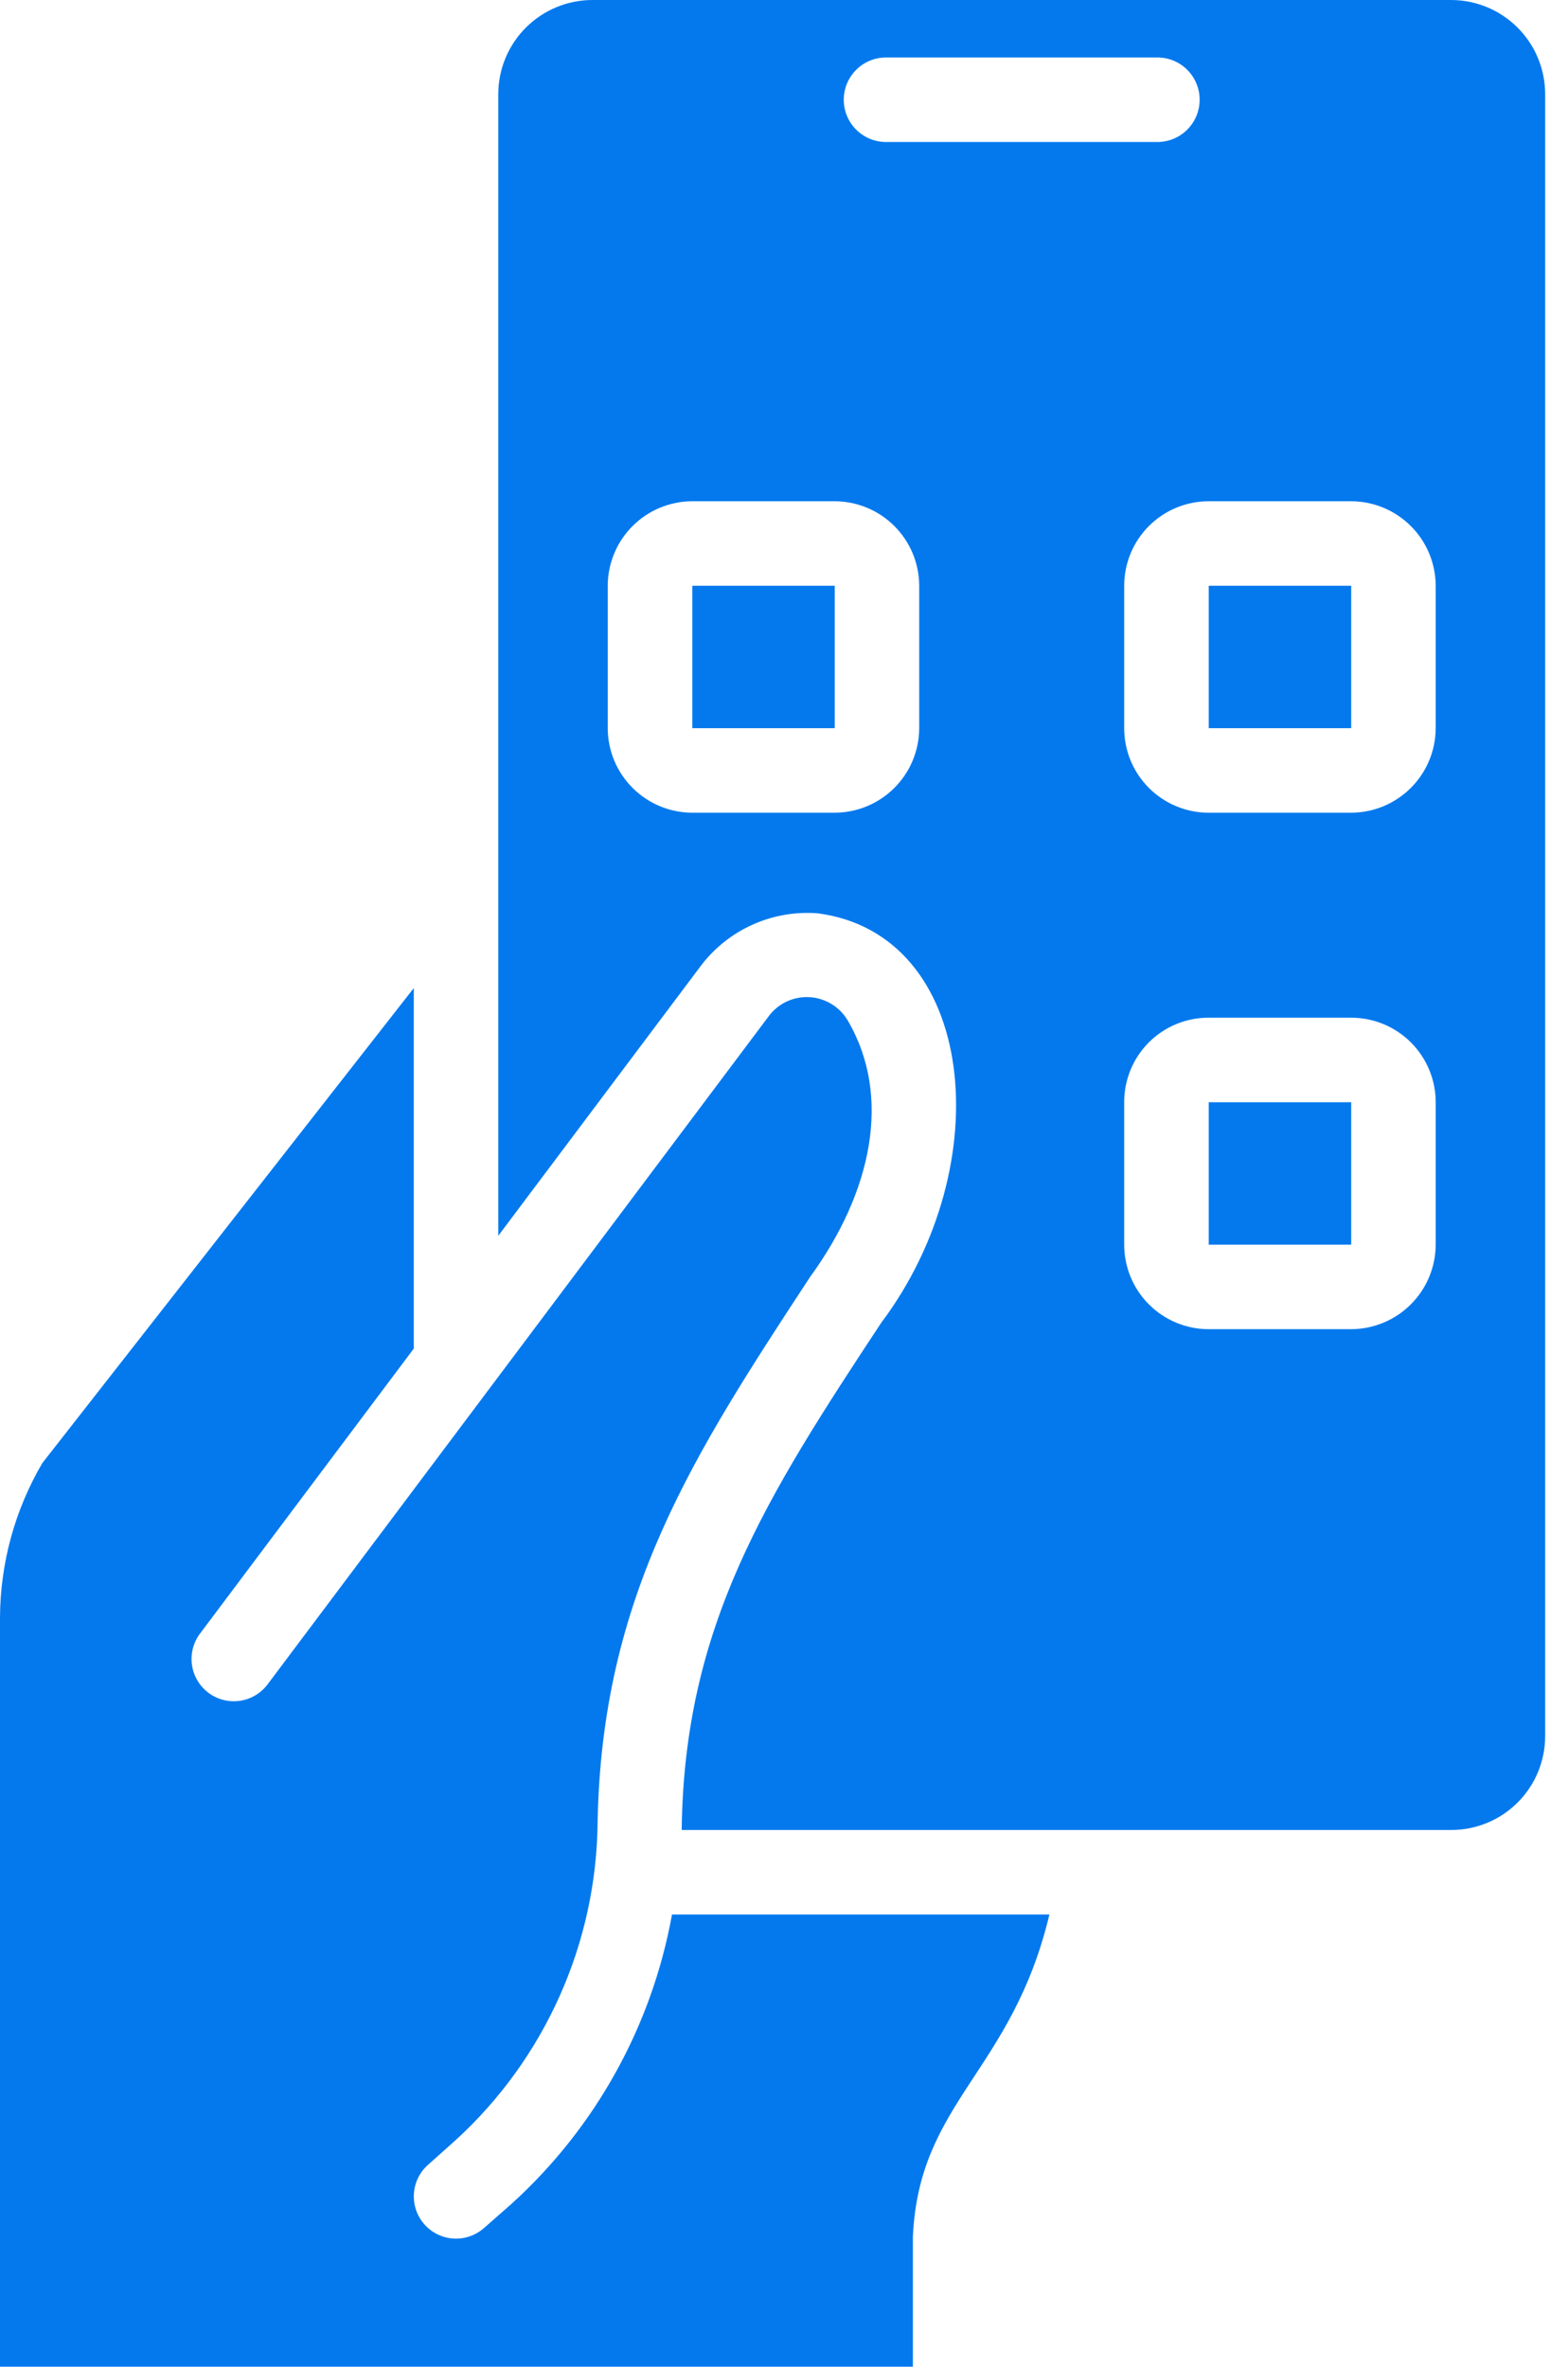 <svg width="53" height="80" viewBox="0 0 53 80" fill="none" xmlns="http://www.w3.org/2000/svg">
<path d="M22.714 64.714C22.035 68.478 20.131 71.913 17.3 74.485L16.357 75.314C16.073 75.564 15.701 75.691 15.323 75.667C14.946 75.643 14.593 75.469 14.343 75.185C14.093 74.901 13.966 74.529 13.99 74.151C14.014 73.774 14.187 73.421 14.472 73.171L15.4 72.342C16.896 70.975 18.094 69.314 18.92 67.463C19.746 65.613 20.182 63.612 20.2 61.585C20.343 53.928 23.443 49.171 27.386 43.157C29.461 40.307 30.161 37.07 28.657 34.499C28.522 34.267 28.33 34.072 28.099 33.934C27.869 33.795 27.607 33.716 27.338 33.705C27.07 33.693 26.802 33.75 26.561 33.868C26.32 33.987 26.112 34.165 25.957 34.385L9.029 56.956C8.798 57.251 8.462 57.444 8.091 57.493C7.72 57.542 7.345 57.444 7.046 57.22C6.746 56.995 6.547 56.662 6.491 56.293C6.434 55.923 6.525 55.546 6.743 55.242L13.986 45.585V33.399L1.429 49.457C0.5 51.043 0.007 52.847 0 54.685V79.999H30.857L30.857 75.599C31.064 71.027 34.203 70.038 35.471 64.714H22.714Z" fill="#0479EE"/>
<path d="M49.056 2.16501e-09H20.027C19.185 -3.10346e-05 18.377 0.334 17.78 0.928C17.183 1.522 16.846 2.329 16.842 3.171V41.772L23.67 32.672C24.127 32.061 24.73 31.575 25.425 31.261C26.119 30.946 26.882 30.812 27.642 30.872C33 31.574 33.804 39.361 29.785 44.714C25.889 50.62 23.124 54.954 23.042 61.857H49.056C49.897 61.857 50.703 61.523 51.298 60.928C51.893 60.333 52.227 59.527 52.228 58.686V3.171C52.225 2.331 51.89 1.526 51.295 0.932C50.701 0.338 49.896 0.003 49.056 2.16501e-09ZM31.07 24.614C31.068 25.371 30.767 26.097 30.231 26.632C29.696 27.168 28.97 27.469 28.213 27.471H23.399C22.642 27.469 21.916 27.168 21.381 26.632C20.846 26.097 20.544 25.371 20.542 24.614V19.8C20.544 19.043 20.846 18.317 21.381 17.782C21.916 17.247 22.642 16.945 23.399 16.943H28.213C28.97 16.945 29.696 17.247 30.231 17.782C30.767 18.317 31.068 19.043 31.07 19.8V24.614ZM29.927 4.8C29.552 4.794 29.194 4.641 28.931 4.374C28.668 4.107 28.52 3.747 28.52 3.371C28.52 2.996 28.668 2.636 28.931 2.369C29.194 2.101 29.552 1.948 29.928 1.943H39.142C39.517 1.948 39.875 2.101 40.139 2.369C40.402 2.636 40.549 2.996 40.549 3.371C40.549 3.747 40.402 4.107 40.138 4.374C39.875 4.642 39.517 4.794 39.142 4.8H29.927ZM48.528 42.072C48.525 42.829 48.224 43.554 47.688 44.089C47.153 44.625 46.428 44.926 45.67 44.929H40.856C40.481 44.929 40.109 44.855 39.763 44.711C39.416 44.568 39.101 44.357 38.836 44.092C38.57 43.827 38.36 43.512 38.216 43.165C38.073 42.818 37.999 42.447 37.999 42.072V37.257C37.998 36.882 38.071 36.51 38.214 36.162C38.357 35.815 38.567 35.5 38.833 35.234C39.099 34.968 39.414 34.758 39.761 34.615C40.108 34.472 40.481 34.399 40.856 34.4H45.67C46.046 34.4 46.417 34.474 46.764 34.617C47.111 34.761 47.426 34.971 47.691 35.237C47.956 35.502 48.167 35.817 48.31 36.164C48.454 36.51 48.528 36.882 48.528 37.257V42.072ZM48.528 24.614C48.525 25.371 48.224 26.097 47.688 26.632C47.153 27.168 46.428 27.469 45.67 27.471H40.856C40.481 27.472 40.109 27.398 39.763 27.254C39.416 27.111 39.101 26.9 38.836 26.635C38.57 26.37 38.36 26.055 38.216 25.708C38.073 25.361 37.999 24.99 37.999 24.614V19.8C37.999 19.425 38.073 19.053 38.216 18.706C38.36 18.36 38.57 18.045 38.836 17.779C39.101 17.514 39.416 17.304 39.763 17.16C40.109 17.017 40.481 16.943 40.856 16.943H45.67C46.428 16.945 47.153 17.247 47.688 17.782C48.224 18.317 48.525 19.043 48.528 19.8V24.614Z" fill="#0479EE"/>
<path d="M28.215 19.8H23.4V24.614H28.215V19.8Z" fill="#0479EE"/>
<path d="M45.672 19.8H40.857V24.614H45.672V19.8Z" fill="#0479EE"/>
<path d="M45.672 37.258H40.857V42.072H45.672V37.258Z" fill="#0479EE"/>
</svg>
